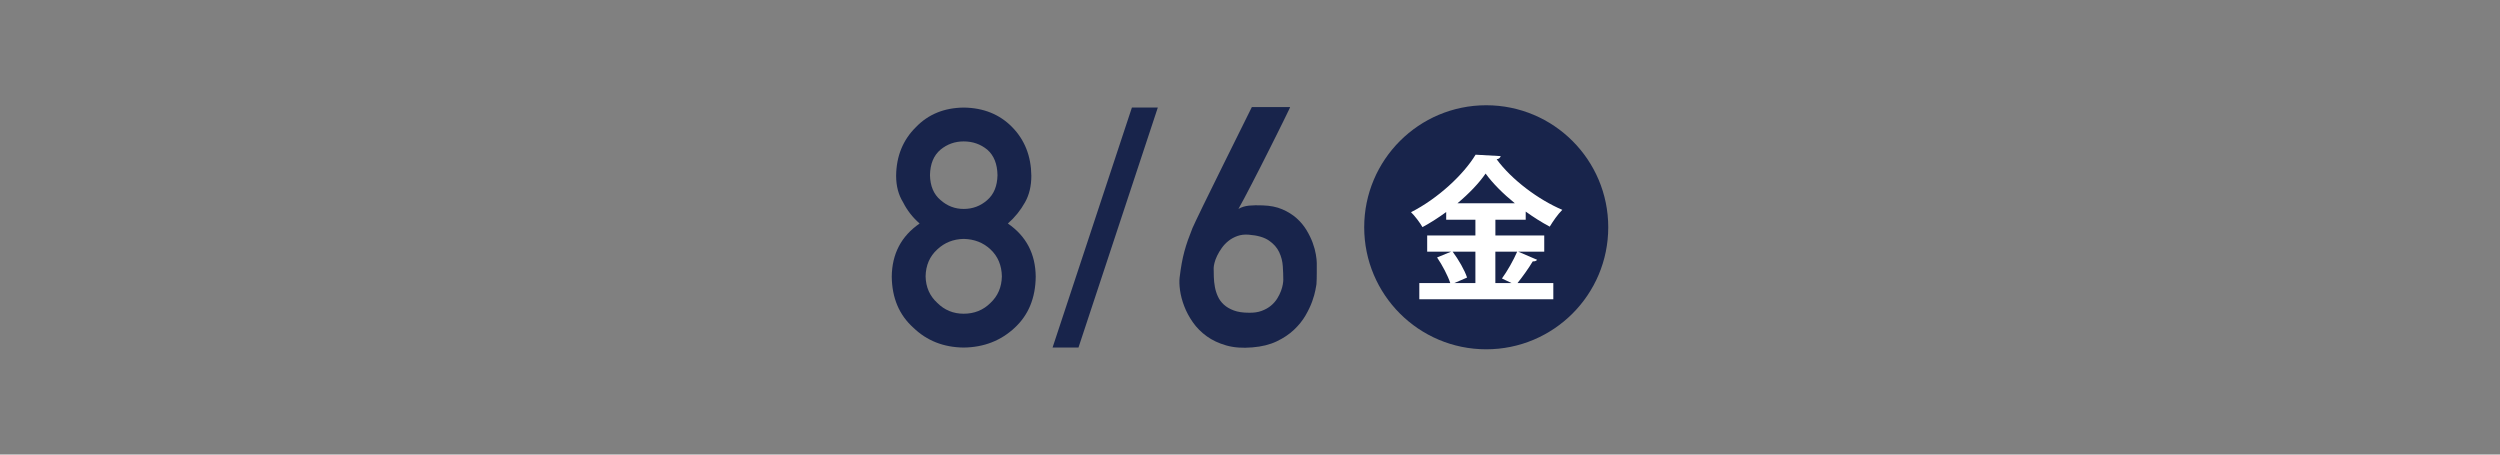 <svg enable-background="new 0 0 220 40" viewBox="0 0 220 40" xmlns="http://www.w3.org/2000/svg"><rect x="0" y="0" width="220" height="40" fill="#808080" stroke="none"/><g fill="#18244b"><path d="m78.475 24.343c.019-2.004.836-3.562 2.451-4.674-.618-.541-1.103-1.164-1.454-1.867-.409-.654-.613-1.434-.613-2.336.019-1.729.603-3.159 1.752-4.289 1.083-1.121 2.48-1.691 4.19-1.711 1.738.02 3.158.59 4.261 1.711 1.111 1.13 1.676 2.56 1.696 4.289 0 .902-.186 1.682-.556 2.336-.39.703-.893 1.326-1.51 1.867 1.615 1.111 2.432 2.67 2.451 4.674-.019 1.872-.632 3.368-1.838 4.489-1.226 1.149-2.727 1.733-4.503 1.753-1.767-.02-3.245-.604-4.432-1.753-1.245-1.121-1.876-2.617-1.895-4.489zm2.978-.028c.019.95.361 1.729 1.026 2.337.636.637 1.411.955 2.323.955.94 0 1.729-.318 2.365-.955.646-.607.979-1.387.998-2.337-.019-.969-.352-1.757-.998-2.365-.637-.599-1.425-.907-2.365-.927-.912.02-1.687.328-2.323.927-.665.608-1.007 1.396-1.026 2.365zm.385-8.907c.019.96.328 1.691.926 2.194.589.523 1.269.784 2.038.784.798 0 1.491-.261 2.08-.784.58-.503.879-1.234.898-2.194-.019-.987-.318-1.733-.898-2.237-.589-.484-1.282-.727-2.08-.727-.77 0-1.449.242-2.038.727-.598.504-.907 1.25-.926 2.237z"/><path d="m99.607 9.466h2.28l-6.982 21.119h-2.28z"/><path d="m113.529 9.423c.009 0-.036.103-.136.307-.1.205-.235.482-.406.834s-.371.755-.599 1.211-.468.936-.72 1.439c-.252.504-.508 1.012-.77 1.525-.261.512-.513 1.002-.755 1.467-.242.466-.463.889-.663 1.269-.199.38-.366.685-.499.912.275-.161.586-.259.933-.292s.749-.041 1.204-.021c.656.02 1.228.133 1.717.342s.91.471 1.261.783c.352.314.644.663.876 1.048s.416.761.548 1.126c.133.365.226.707.278 1.025s.079.568.079.748v.314s0 .32 0 .506-.002.373-.007.562-.012.352-.021.484c-.01.066-.041.24-.093.52-.052.281-.147.613-.285.998s-.335.799-.591 1.24-.594.859-1.012 1.254-.926.734-1.525 1.019c-.598.285-1.311.461-2.137.527-.865.076-1.629.019-2.294-.171s-1.24-.461-1.724-.812-.889-.758-1.211-1.219c-.323-.46-.577-.933-.762-1.418-.186-.484-.309-.949-.371-1.396-.062-.445-.074-.826-.036-1.139.057-.467.119-.882.185-1.248.066-.365.145-.715.235-1.047s.192-.66.306-.983.247-.675.399-1.054c.038-.096.142-.321.313-.678.171-.355.382-.795.634-1.318.252-.521.535-1.097.848-1.724.313-.628.627-1.264.94-1.909.741-1.502 1.572-3.178 2.494-5.031h3.367zm-.599 15.205c0-.361-.014-.76-.043-1.197-.028-.437-.135-.852-.32-1.246-.186-.395-.487-.734-.905-1.02s-1.012-.455-1.781-.513c-.361-.028-.688.01-.983.114s-.556.247-.784.428c-.228.18-.425.387-.591.619-.167.232-.304.463-.414.691s-.188.439-.235.635c-.048.194-.071.344-.071.448 0 .237.004.501.014.791.009.29.04.579.093.869.052.29.14.569.264.841.123.271.299.511.527.719.228.21.521.381.876.514.356.133.8.199 1.333.199.427.01.8-.045 1.119-.164.318-.118.589-.27.812-.455s.406-.393.549-.62.254-.451.335-.67c.081-.218.135-.415.164-.591.027-.175.041-.306.041-.392z"/><circle cx="130.788" cy="20" r="10.738"/></g><path d="m133.595 22.144 1.673.719c-.069.096-.208.152-.387.138-.332.567-.885 1.341-1.341 1.908h3.152v1.424h-11.792v-1.424h2.724c-.208-.636-.691-1.562-1.161-2.253l1.244-.512h-2.115v-1.424h4.244v-1.383h-2.571v-.678c-.664.484-1.369.94-2.087 1.327-.221-.387-.678-.995-1.009-1.313 2.378-1.203 4.645-3.332 5.682-5.06l2.212.124c-.042.139-.166.264-.359.277 1.327 1.811 3.691 3.566 5.779 4.451-.415.414-.802.981-1.106 1.479-.705-.373-1.424-.828-2.115-1.326v.719h-2.668v1.383h4.299v1.424zm-3.76 0h-2.004c.525.705 1.064 1.645 1.271 2.281l-1.12.483h1.853zm3.469-4.258c-1.037-.844-1.949-1.756-2.571-2.613-.581.844-1.452 1.756-2.475 2.613zm-1.133 6.621c.456-.622 1.023-1.617 1.341-2.363h-1.921v2.765h1.424z" fill="#fff"/></svg>